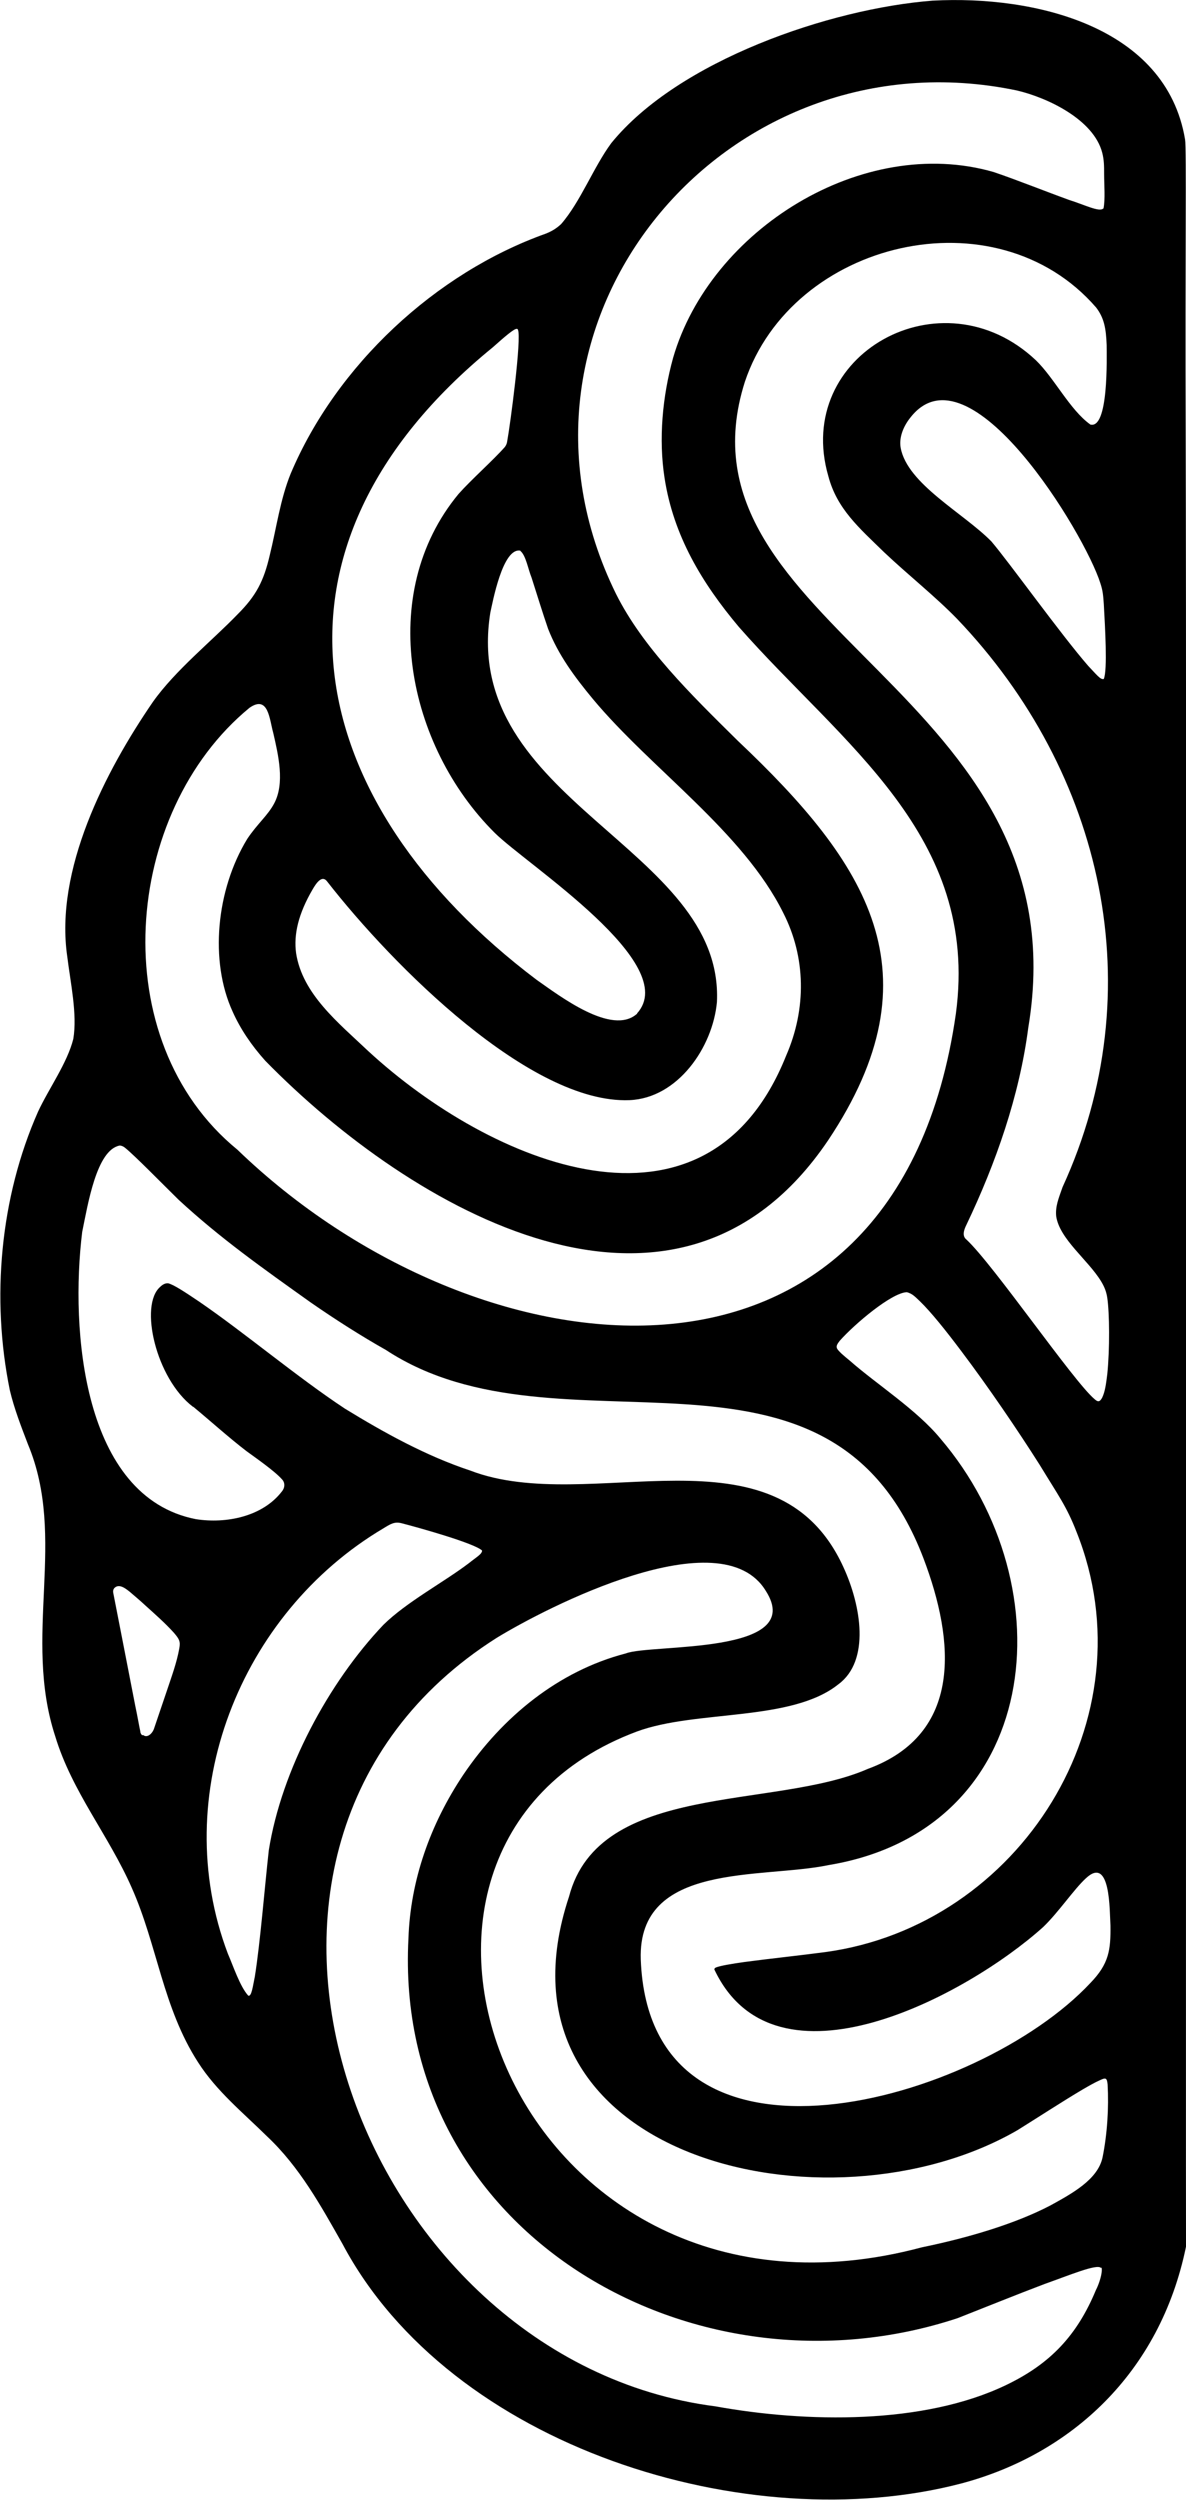 <?xml version="1.0" encoding="UTF-8"?><svg id="Layer_1" xmlns="http://www.w3.org/2000/svg" viewBox="0 0 373.7 787.6"><path d="M294,.2c31.9-1.7,73.4,8,79.4,43.7.5,3,0,37.4.2,92,.3,111.8,0,553.1.1,571.9-8.2,40-36.5,65.5-70.8,74.6-67.2,17.6-161-11.4-195-75.5-6.8-12-13.5-24.2-23.7-33.8-7.6-7.5-16-14.3-21.8-23.4-11.1-17.2-12.8-36.8-20.9-55-7.3-16.6-18.8-30.2-24.1-47.7-10.3-31.5,3.8-62.3-8.6-92-2.1-5.5-4.3-11.1-5.7-17-5.9-28.9-3.1-60.7,8.9-87.8,3.4-7.3,9.2-15.3,11.1-22.9,1.3-7.8-.9-17.7-1.9-25.9-4-27.3,11.9-58.3,27-80.3,7.1-10,18.5-19.1,26.7-27.6,5.8-5.8,8.2-10.4,10.1-18.6,2.1-8.5,3.3-17.6,6.6-25.7,14.4-34.1,45.6-63.2,80.4-75.6,2-.8,3.4-1.7,4.8-3,6.1-7,10.2-17.9,15.8-25.5C213.7,19.1,261.5,2.7,293.9.2h.2ZM347.7,65.7c.6-2.9.2-7.5.2-10.9,0-2.4,0-4.4-.6-6.7-2.7-10.4-17.1-17.3-26.9-19.6-91.9-19.2-168.6,72.7-126.3,158.6,8.4,16.8,23.4,31.5,38.4,46.3,40.8,38.6,63.6,73.2,28.4,125.9-47.8,70.7-131.4,21.8-177.3-25.1-4.4-4.9-7.9-10.1-10.3-15.5-7.3-15.9-5.2-38.3,4.6-54.4,3.2-4.8,6.5-7.4,8.5-11.2,3.4-6.4,1.3-15.2-.3-22.2-1.2-4.2-1.5-12.1-7.5-7.9-40,32.9-45.9,104.8-3.8,139.2,75.4,72.8,207.7,88.4,226.4-42.9,7.5-56.2-36-84.9-68.4-121.8-11.6-13.8-20.6-28.7-23.4-46.9-1.9-12.2-.7-25.6,2.7-37.9,11.7-40.3,59.7-70.4,101-58.5,7.1,2.4,16.6,6.2,23.8,8.8,4.8,1.5,9.5,3.9,10.7,2.7h0ZM343.4,133.7c6,2,5.3-21.4,5.3-25-.2-5.3-.8-8.5-3.3-11.8-31.6-36.5-95.8-21.1-110.7,23.4-24.6,77.4,107,97.5,89.3,203.5-2.8,21.5-10.2,42.6-19.5,62.1-.8,1.6-1.4,3.5,0,4.6,8.6,8,33.8,44.8,40.4,50.3,1,.9,1.6,1,2.4-.5.9-1.9,1.2-4.2,1.6-7.4.8-7.9.7-19.2,0-24-.3-2-.9-3.5-2-5.3-4.1-6.7-13-13.2-14.1-20.4-.3-3.1.7-5.5,2-9.2,28.5-62.1,12.9-130.7-33.2-179-6.9-7.1-15.5-13.9-23-21-7.9-7.7-14.9-13.7-17.6-24-11.1-38.3,35.7-64.5,65.4-36.5,5.8,5.6,10.7,15.6,17.1,20.2h.1ZM200.7,319.3c14.2-15.6-34.6-46.8-44.8-56.9-27.6-27.4-37.5-75.3-11.4-106.8,4-4.5,10.9-10.6,14.6-14.8.4-.6.6-1,.7-1.7,1-5.4,4.6-32.7,3.4-35.2,0-.2-.2-.3-.4-.3-.9,0-3.8,2.5-7.5,5.8-77.9,63.5-60,143.6,13.8,199.3,7.3,5.1,23.7,17.7,31.6,10.7h.1ZM347.8,213.9c1.2-2.8.4-16.3,0-23.6-.2-2.8-.3-4.2-1.1-6.6-4.9-15.6-41.3-75.8-59.8-52.2-2.2,2.7-3.7,6.3-3.1,9.6,2.1,11.4,19.9,20.6,28.6,29.5,5.7,6.7,21.8,29.2,30.5,39.2,2.5,2.6,3.9,4.5,4.9,4.1h0ZM164,173.5c-5.6-1.2-8.8,16.4-9.5,19.5-9.5,59.6,73.7,73.8,71.4,122.7-1.3,14.2-12.3,30.3-27.6,30.9-31.1,1.2-74.5-42.3-95.3-69-1.6-2-3.4.7-4.5,2.6-4.5,7.7-6,14.2-5.2,20.1,2,12.9,13.3,21.9,22.8,30.9,38.2,35.2,106.4,64.4,131.6,1.4,6.5-14.9,6.2-31.1-.9-45-12.7-25.6-41.7-45.4-60-67.4-5.8-7-10.9-13.9-14.1-22.1-1.7-4.9-3.4-10.5-5.2-16.1-1.1-2.7-1.8-7-3.5-8.4h0ZM60.8,443.2c-11.7-8.9-17-32.1-10.3-37.8.7-.7,1.6-1.2,2.5-1.1,1.7.4,5.2,2.7,9.8,5.8,14.3,9.8,30.9,23.8,45.9,33.7,12.4,7.6,25.6,14.9,39.5,19.5,37.7,14.5,96.2-16.1,117.5,30.3,5.7,12.3,8.5,29.6-1.5,37-14.8,11.9-44.8,8-63.5,14.9-98.7,36.8-38.5,196.8,89.8,162.5,14.6-3,29.4-7.4,40.5-13.2,6.7-3.7,14.9-8.1,16.4-15.1,1.5-7.4,2-15.6,1.6-23-.2-2.1-.6-2.2-2.3-1.4-2,.9-3.7,1.9-5.6,3-6.1,3.6-14.7,9.2-20.5,12.8-59.6,34.5-168.7,8.8-141.3-73.6,9.5-36.3,64.6-27.3,94.1-40.2,30-11,27.5-40.2,17.6-66.3-29.8-78.3-114.2-29.4-169.4-65.7-7.8-4.4-15.8-9.5-23.6-14.9-15.3-10.9-28.6-20.3-41.7-32.4-5.4-5.3-13.8-13.9-16.9-16.4-.5-.4-1.1-.7-1.7-.7-7.3,1.4-10,18.5-11.8,27.2-3.8,30.8.1,83.5,35.8,90.5,9.6,1.5,21-.8,27.1-8.7,1-1.2,1.1-2.8,0-3.9-2.3-2.6-8.5-6.9-11.1-8.8-5.5-4.2-11.7-9.8-16.8-14h-.1ZM225.1,620.4c0-.3.3-.5.6-.6,1.3-.5,4.7-1.1,9-1.7,7.5-1,17.8-2.1,25.3-3.1,61.3-8.3,102.7-73.6,79.2-132.4-3.1-8-5.7-11.4-11.6-21.1-6.9-10.9-16.3-24.7-24.6-35.7-5.1-6.8-9.7-12.5-13.1-15.8-1.4-1.3-2.4-2.5-4.2-2.9-4.8.2-16.4,10-21.1,15.3-1.6,2-1.1,2.4.5,4,.9.8,1.7,1.5,2.7,2.3,8.4,7.4,21,15.4,28.5,24.5,40,46.8,32,123.3-35.3,134.4-21.1,4.4-60.1-1.1-59.1,29.7,2.8,74.7,106.6,45,141.7,7.4,5.8-6,6.4-10.3,6.3-18.1-.3-4.5.1-22.3-7.8-14.8-3.7,3.4-8.6,10.7-13.4,15.3-24,21.6-84.4,54-103.6,13.4h0ZM151.8,488.4c-2.7-2.3-19.4-7-25.2-8.5-2.3-.6-3.5.2-5.8,1.6-45.2,26.8-67.9,84.1-49,134,1.7,3.9,3.8,10.3,6.4,13.2,1.1.5,1.5-3.2,2.1-6,1.7-10.6,3.1-28.2,4.4-39.8,4-25.2,18.8-52.8,36.1-71,7.3-7.2,19-13.4,26.9-19.4,2.5-2,4.2-2.9,4.2-4h0ZM346.9,714.5c-1.2-1.4-10.2,2.4-17.6,5-9,3.4-19.6,7.7-27.5,10.8-83,27.5-178-26.7-173.1-119.6.6-18.2,6.8-35.9,17.3-51.6,12.3-18.2,30-32.7,51.2-38.2,7.8-3.1,57.1.6,44.1-19.7-14.1-23.2-69.3,5.3-84.8,14.8-104,65.9-43.6,227.7,68.9,242.1,28.7,5.2,65.6,5.8,91.6-6.7,14-6.7,22.4-15.7,28.3-29.9,1-1.9,2.2-5.6,1.8-7.1h0ZM45.1,546.6c1.3,1.1,3-.5,3.5-2.2,1.3-3.8,2.7-8,4-11.8,1.5-4.5,3.1-8.8,3.9-13.3.4-2.2,0-2.9-1.7-4.9-2.8-3.1-6-5.9-9.1-8.7-1.6-1.5-3.3-2.9-4.8-4.2-1.5-1.2-2.8-2.1-4.1-1.7-1,.4-1.3,1.2-1.1,2.1.7,3.6,4.6,23.5,6.9,35.4.8,3.8,1.3,6.8,1.6,8.1,0,.5.2.9.6,1.3h0Z"/></svg>
